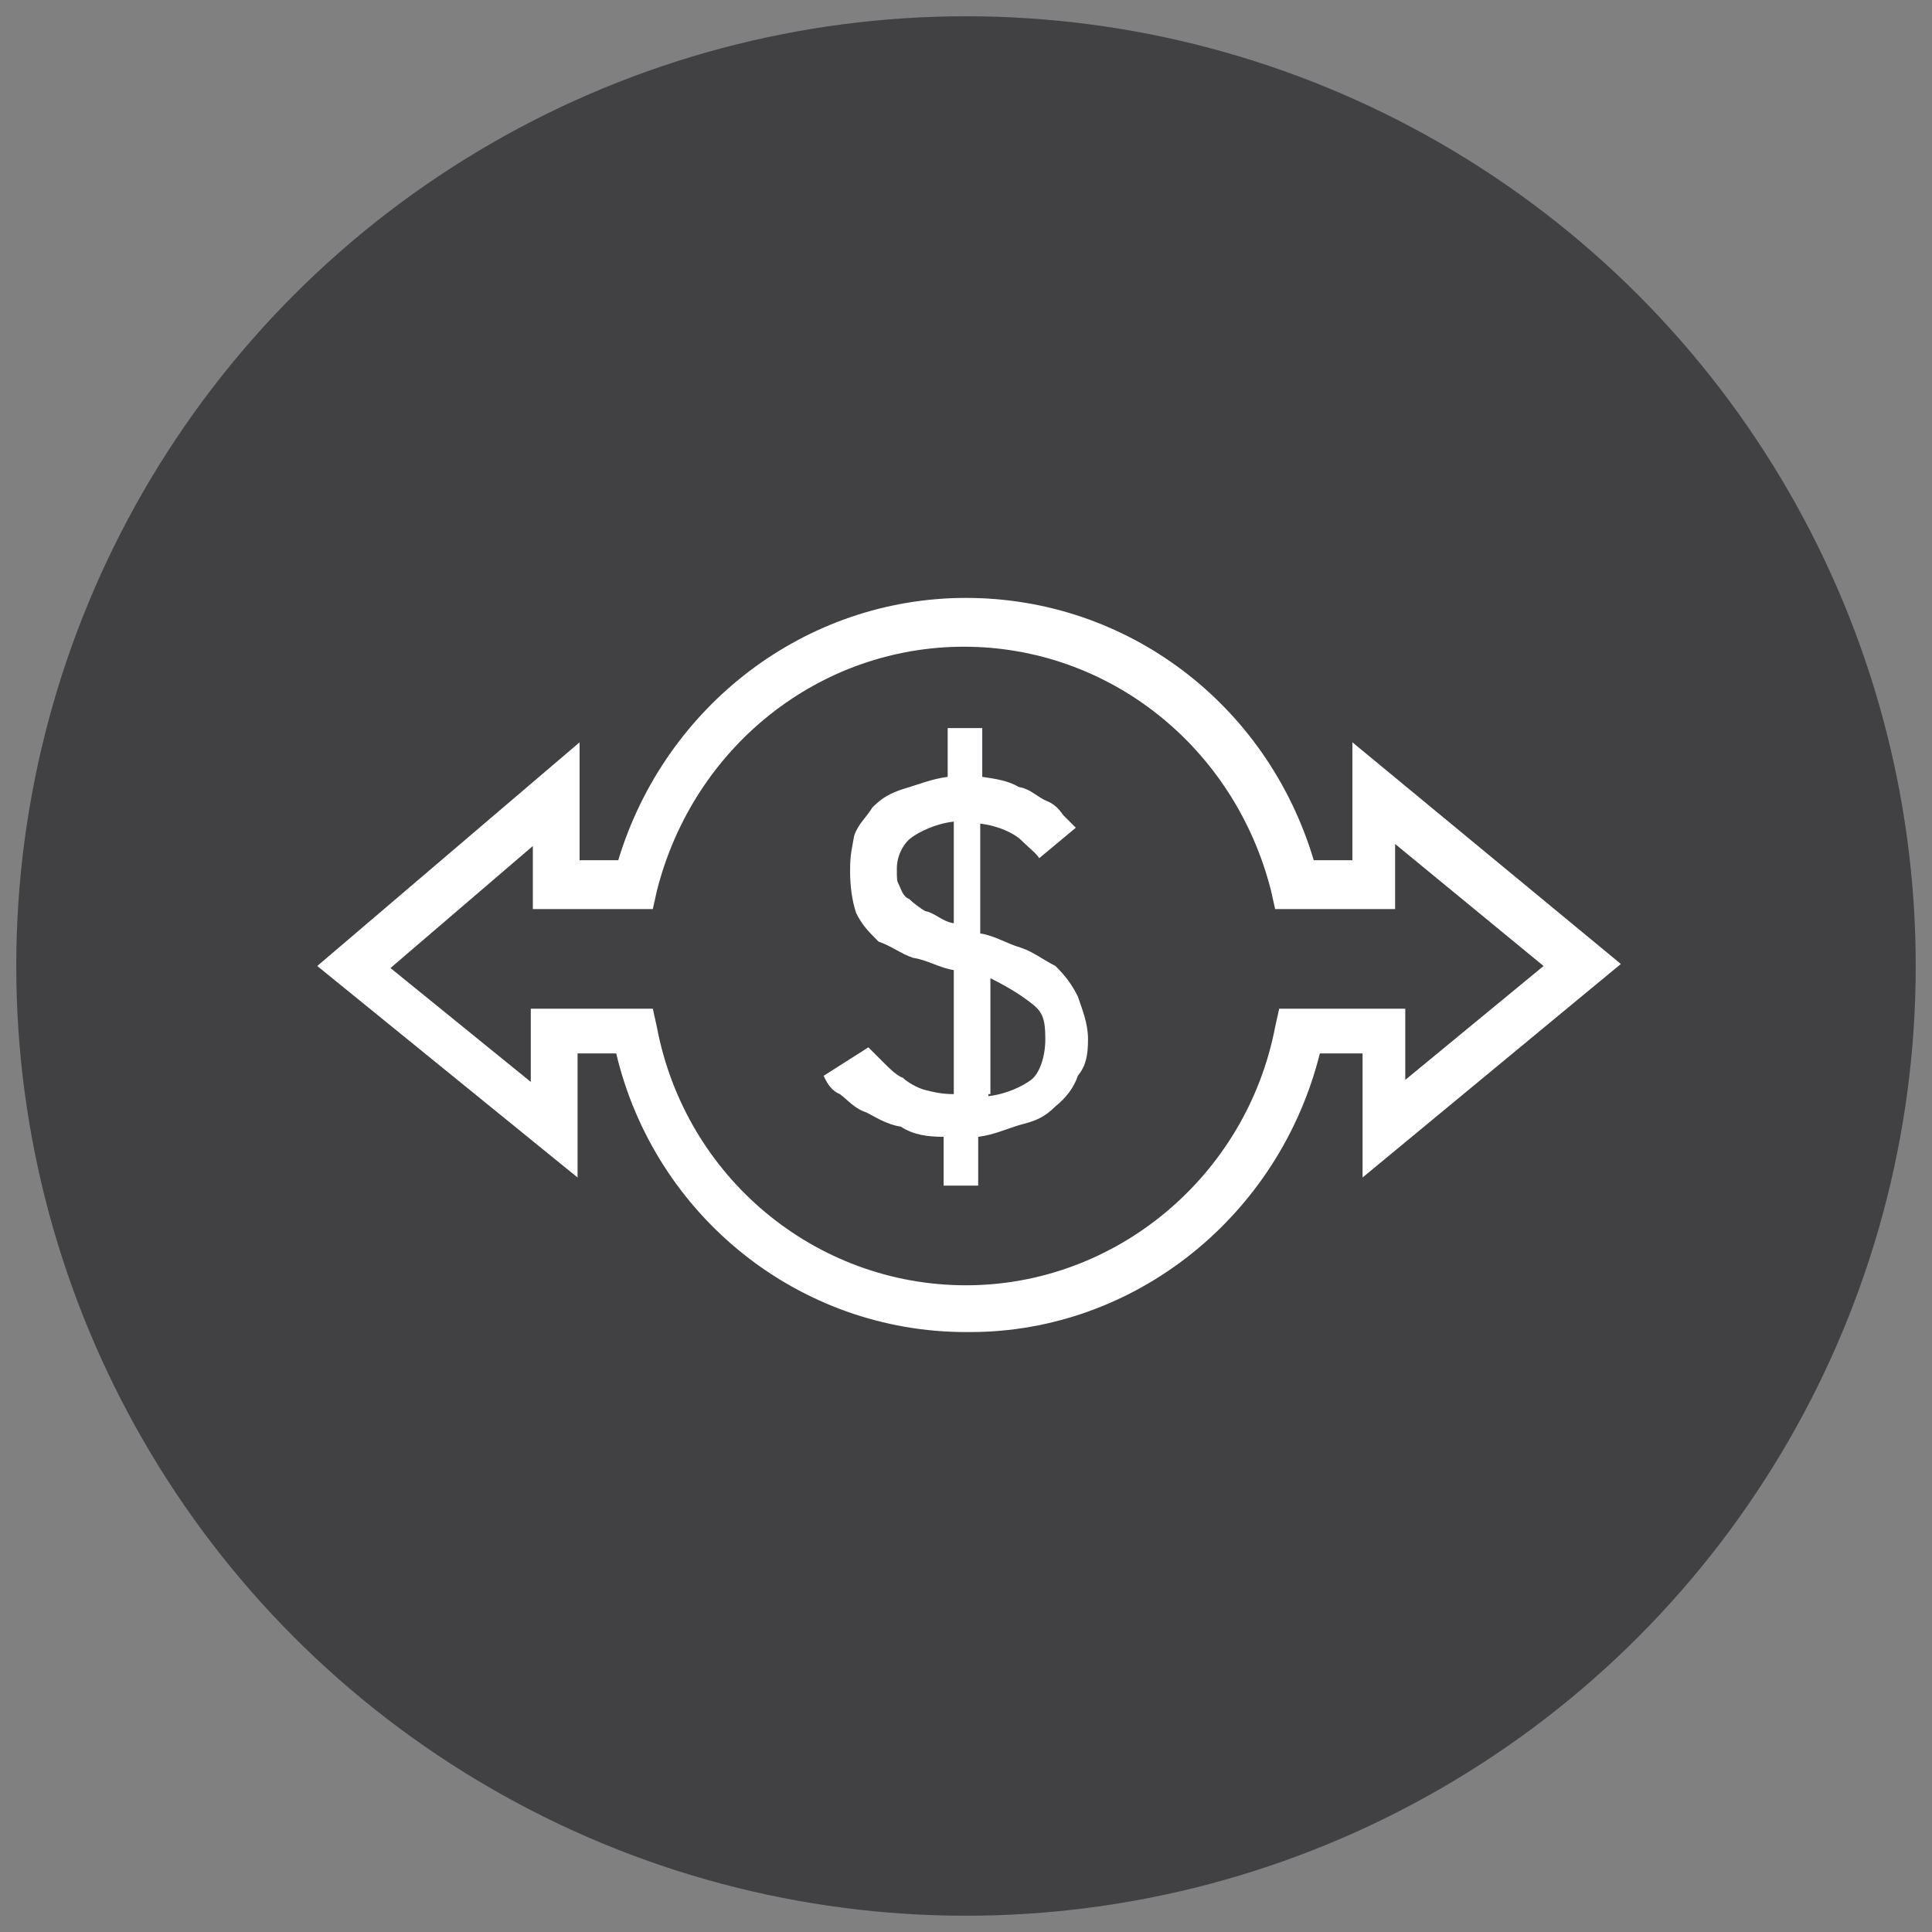 <?xml version="1.0" encoding="UTF-8"?>
<svg id="Layer_1" data-name="Layer 1" xmlns="http://www.w3.org/2000/svg" version="1.1" viewBox="0 0 95 95">
  <rect x="0" y="0" width="95" height="95" fill="#808080" stroke="none"/>
  <defs>
    <style>
      .cls-1 {
        fill: #414042;
      }

      .cls-1, .cls-2 {
        stroke-width: 0px;
      }

      .cls-2 {
        fill: #fff;
      }
    </style>
  </defs>
  <circle class="cls-1" cx="47.5" cy="47.5" r="46.7"/>
  <g>
    <path class="cls-2" d="M47.5,65.5c-8.2,0-15.3-5.7-17.2-13.7h-1.9v6.1l-12.8-10.4,12.9-11v5.8h1.9c2.3-7.6,9.2-12.9,17.1-12.9s14.8,5.2,17.1,12.9h1.9v-5.8l13.2,10.9-12.7,10.5v-6.1h-2.1c-2,8-9.1,13.7-17.2,13.7ZM26,49.6h6.1l.2.9c1.4,7.4,7.8,12.7,15.2,12.7s13.8-5.4,15.2-12.7l.2-.9h6.2v3.5l6.8-5.6-7.3-6v3.2h-5.9l-.2-.9c-1.8-7.1-8-12-15.1-12s-13.3,4.9-15.1,12l-.2.9h-5.9v-3.1l-7,6,6.9,5.6v-3.6Z"/>
    <path class="cls-2" d="M42.7,51.5l.8.8c.2.2.6.6.9.7.2.2.7.5,1.1.6s.8.2,1.4.2v-6.1c-.7-.1-1.3-.5-2-.6-.6-.2-1.1-.6-1.7-.8-.5-.5-.8-.8-1.1-1.4-.2-.6-.3-1.3-.3-2.1s.1-1.1.2-1.7c.2-.6.6-.9.9-1.4.5-.5.9-.7,1.5-.9.7-.2,1.4-.5,2.2-.6v-2.4h1.7v2.4c.7.1,1.3.2,1.8.5.6.1.9.5,1.4.7.5.2.7.6.8.7l.6.6-1.8,1.5c-.1-.2-.6-.6-.9-.9s-1.1-.7-2-.8v5.4c.7.1,1.3.5,2,.7.6.2,1.1.6,1.7.9.5.5.8.9,1.1,1.5.2.6.5,1.3.5,2.1s-.1,1.3-.5,1.8c-.2.6-.6,1.1-1.1,1.5-.5.5-.9.7-1.7.9-.7.2-1.3.5-2.1.6v2.4h-1.7v-2.4c-.8,0-1.5-.1-2.1-.5-.7-.1-1.3-.5-1.7-.7-.6-.2-.9-.6-1.3-.9-.5-.2-.7-.7-.8-.9l2.2-1.4ZM46.9,40.4c-.9.1-1.7.5-2.1.8s-.7.9-.7,1.5,0,.6.1.8.2.6.5.7c.2.2.6.5.8.6.5.1.8.5,1.4.6,0,0,0-4.9,0-4.9ZM48.6,53.9c.9-.1,1.7-.5,2.1-.8s.7-1.1.7-2-.1-1.3-.6-1.7-1.1-.8-2.1-1.3v5.7h-.1Z"/>
  </g>
</svg>